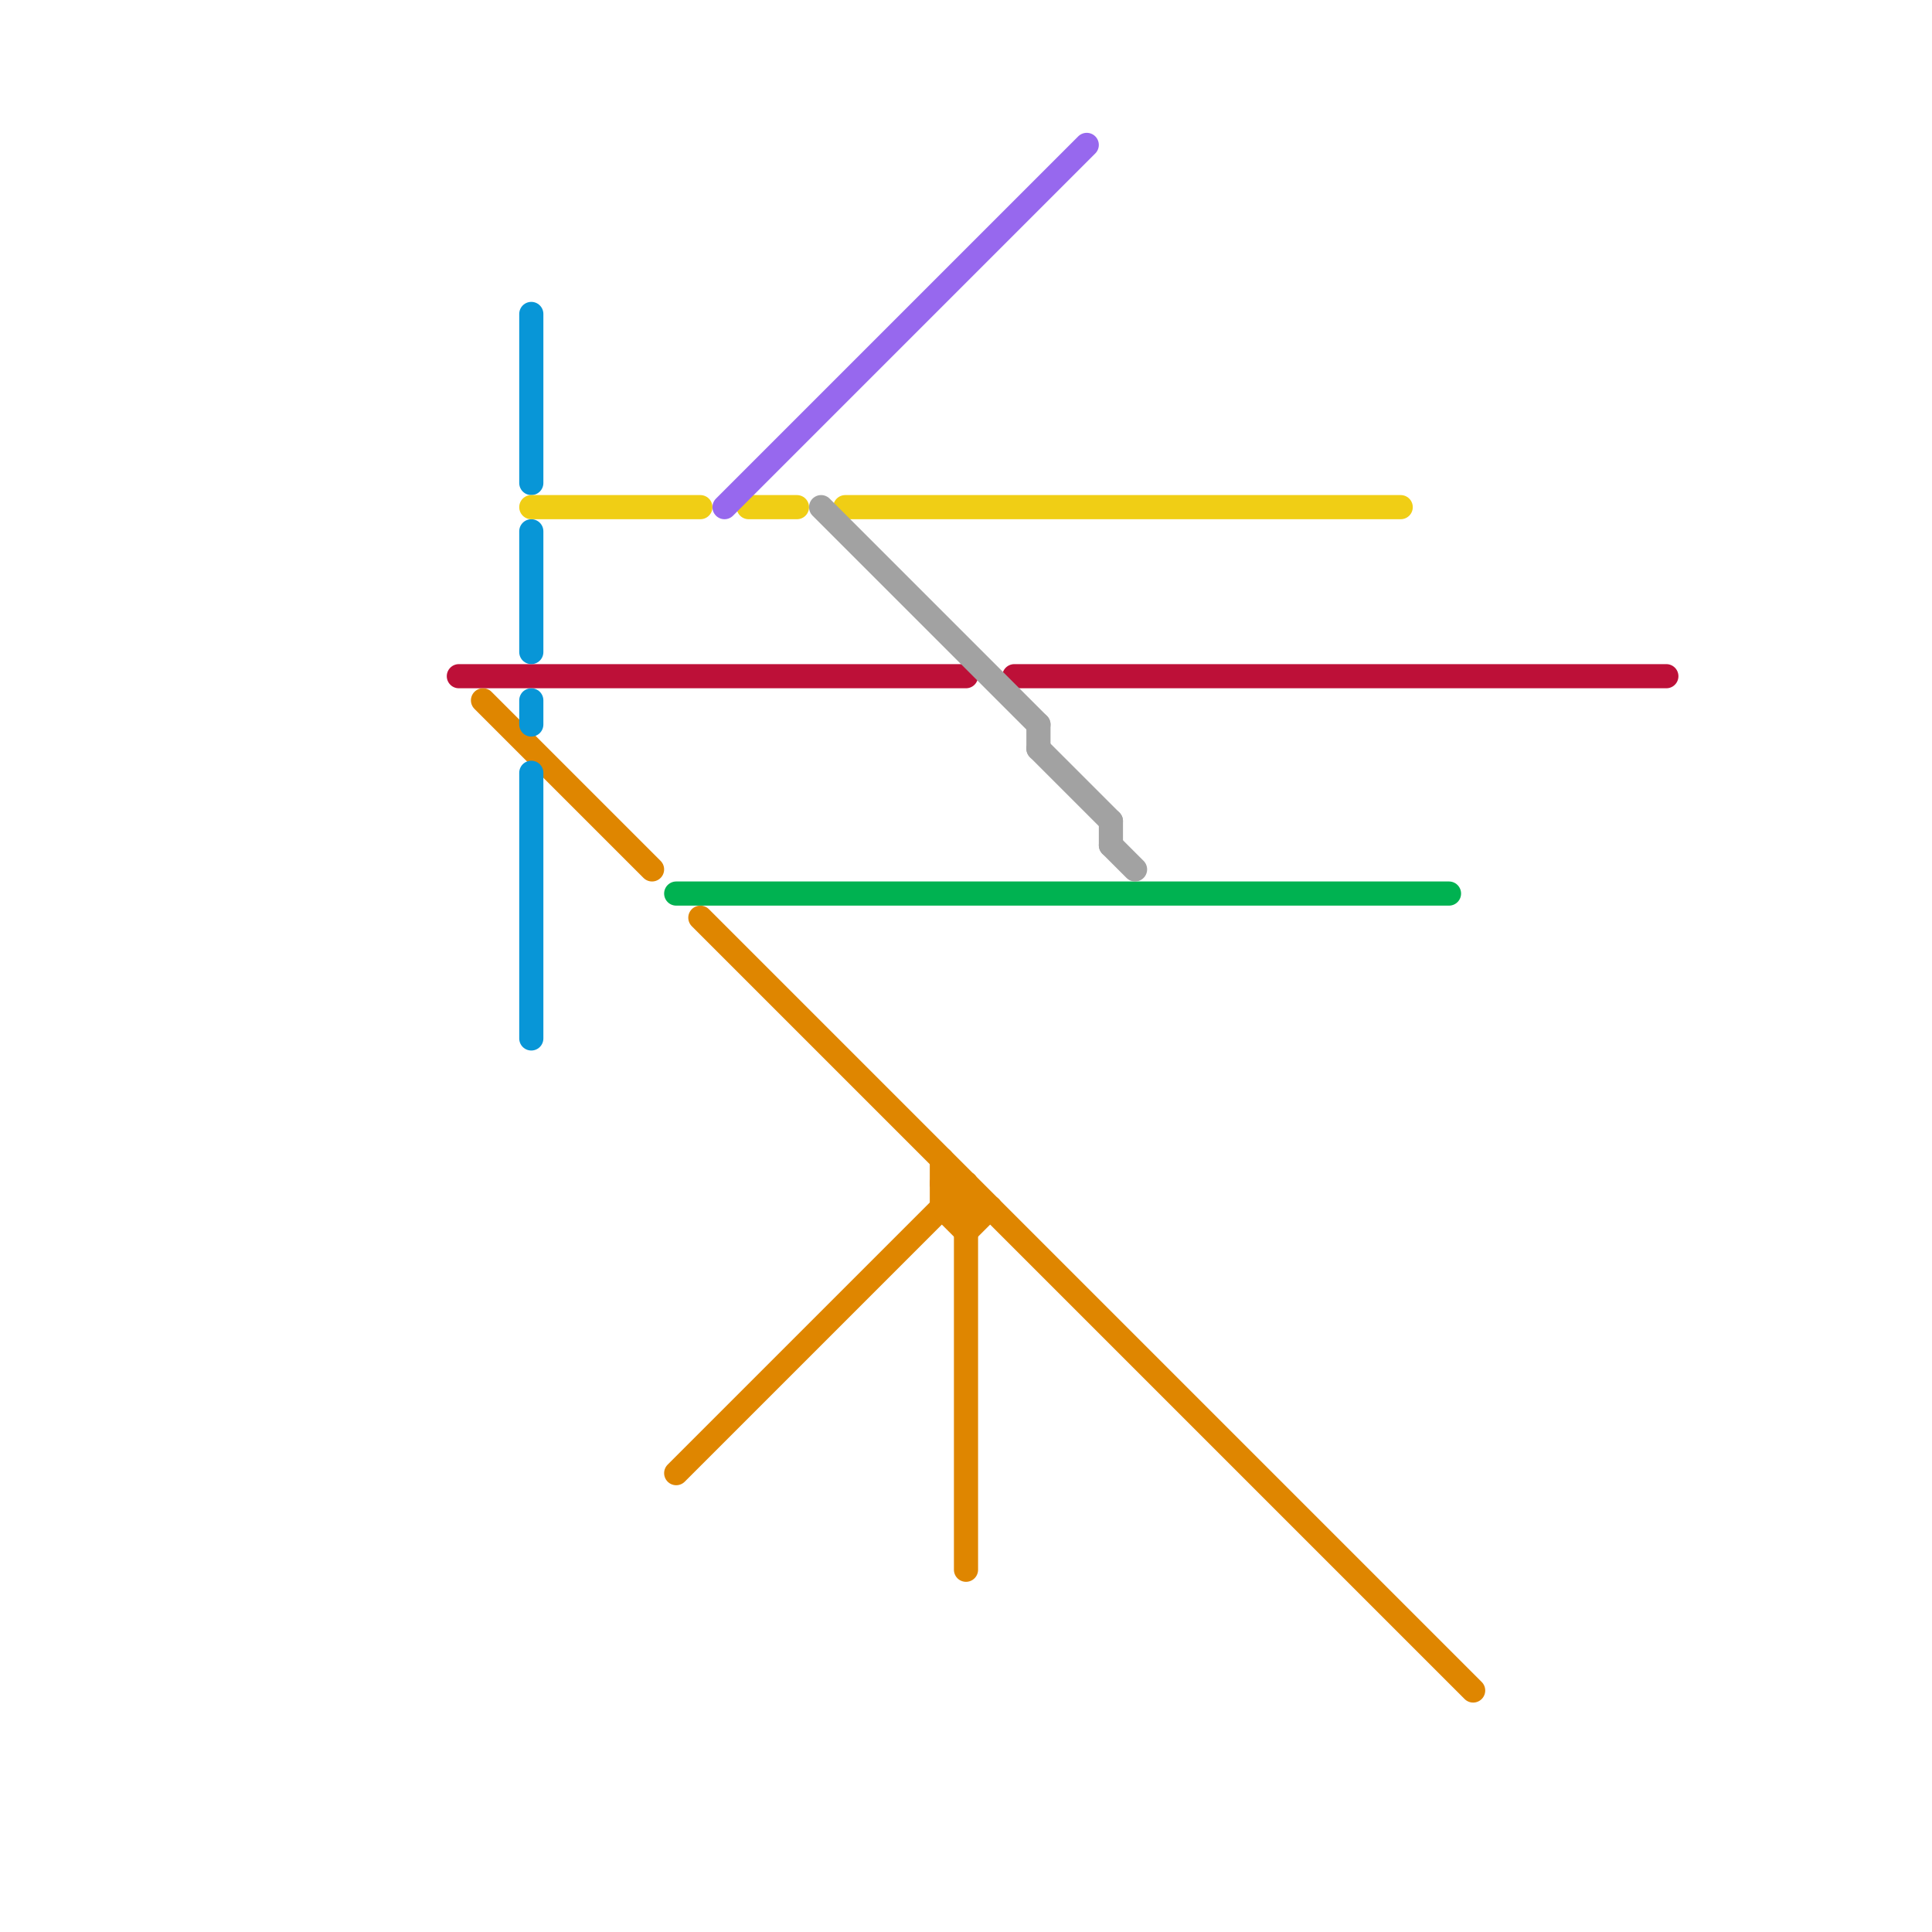
<svg version="1.1" xmlns="http://www.w3.org/2000/svg" viewBox="0 0 80 80">
<style>text { font: 1px Helvetica; font-weight: 600; white-space: pre; dominant-baseline: central; } line { stroke-width: 1; fill: none; stroke-linecap: round; stroke-linejoin: round; } .c0 { stroke: #bd1038 } .c1 { stroke: #df8600 } .c2 { stroke: #0896d7 } .c3 { stroke: #00b251 } .c4 { stroke: #f0ce15 } .c5 { stroke: #a2a2a2 } .c6 { stroke: #9768ee } .w1 { stroke-width: 1; }</style><defs><g id="wm-xf"><circle r="1.2" fill="#000"/><circle r="0.9" fill="#fff"/><circle r="0.6" fill="#000"/><circle r="0.3" fill="#fff"/></g><g id="wm"><circle r="0.6" fill="#000"/><circle r="0.3" fill="#fff"/></g></defs><line class="c0 " x1="42" y1="28" x2="69" y2="28"/><line class="c0 " x1="19" y1="28" x2="40" y2="28"/><line class="c1 " x1="39" y1="49" x2="40" y2="49"/><line class="c1 " x1="39" y1="50" x2="41" y2="50"/><line class="c1 " x1="20" y1="29" x2="27" y2="36"/><line class="c1 " x1="40" y1="51" x2="41" y2="50"/><line class="c1 " x1="40" y1="49" x2="40" y2="65"/><line class="c1 " x1="29" y1="38" x2="61" y2="70"/><line class="c1 " x1="28" y1="61" x2="40" y2="49"/><line class="c1 " x1="39" y1="48" x2="39" y2="50"/><line class="c1 " x1="39" y1="50" x2="40" y2="51"/><line class="c1 " x1="39" y1="49" x2="40" y2="50"/><line class="c2 " x1="22" y1="32" x2="22" y2="43"/><line class="c2 " x1="22" y1="22" x2="22" y2="27"/><line class="c2 " x1="22" y1="29" x2="22" y2="30"/><line class="c2 " x1="22" y1="13" x2="22" y2="20"/><line class="c3 " x1="28" y1="37" x2="60" y2="37"/><line class="c4 " x1="22" y1="21" x2="29" y2="21"/><line class="c4 " x1="35" y1="21" x2="58" y2="21"/><line class="c4 " x1="31" y1="21" x2="33" y2="21"/><line class="c5 " x1="43" y1="30" x2="43" y2="31"/><line class="c5 " x1="43" y1="31" x2="46" y2="34"/><line class="c5 " x1="46" y1="35" x2="47" y2="36"/><line class="c5 " x1="46" y1="34" x2="46" y2="35"/><line class="c5 " x1="34" y1="21" x2="43" y2="30"/><line class="c6 " x1="30" y1="21" x2="45" y2="6"/>
</svg>
